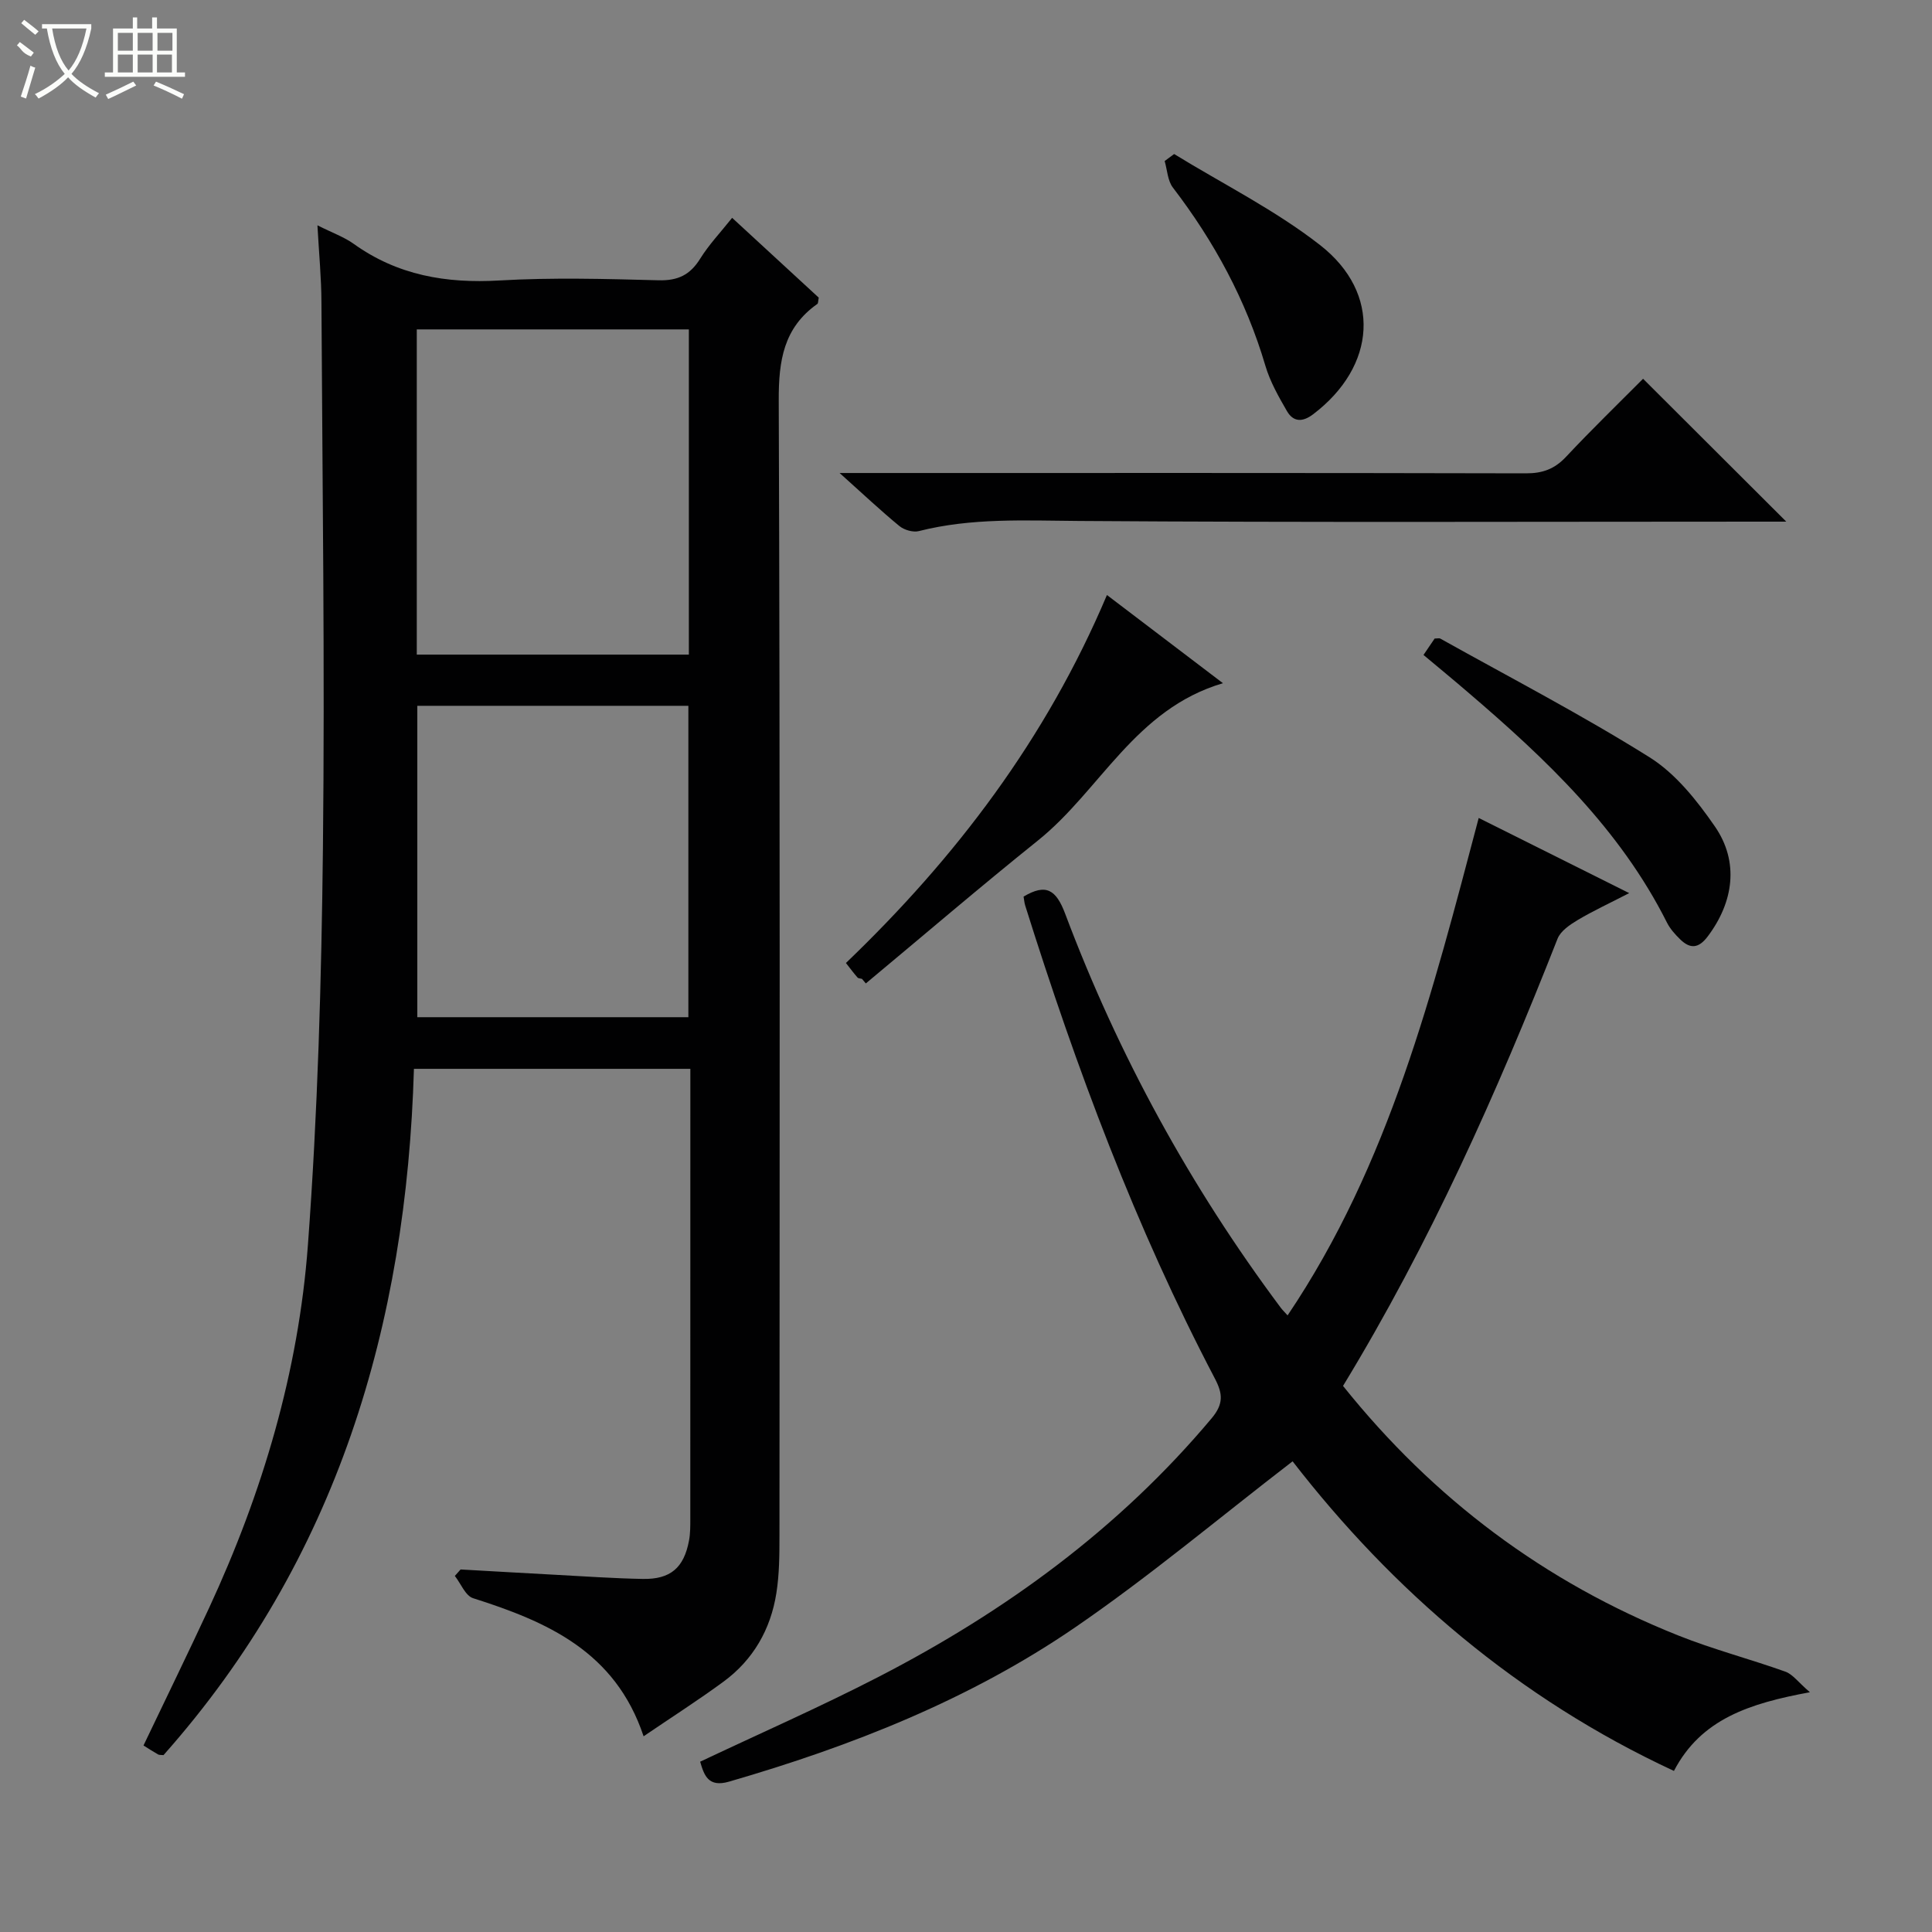 <svg enable-background="new 0 0 400 400" viewBox="0 0 400 400" xmlns="http://www.w3.org/2000/svg"><rect x="0" y="0" width="400" height="400" fill="#808080" stroke="none"/><g fill="#010102"><path d="m65.72 46.65c3.14 1.58 5.53 2.42 7.5 3.83 9.09 6.52 19.15 8.23 30.16 7.59 10.96-.64 22-.33 32.99-.04 3.98.1 6.5-1.11 8.58-4.45 1.83-2.94 4.26-5.5 6.63-8.48 6.15 5.67 12.13 11.17 17.93 16.52-.14.73-.1 1.17-.28 1.3-7.01 4.94-8.03 11.76-8 19.97.29 78.33.18 156.66.15 234.99 0 3.99-.02 8.03-.64 11.96-1.18 7.5-4.79 13.81-10.96 18.34-5.2 3.82-10.65 7.3-16.53 11.3-5.87-17.6-20.01-23.73-35.3-28.59-1.59-.5-2.53-3.02-3.78-4.61.4-.45.79-.89 1.19-1.34 6.59.37 13.18.76 19.78 1.11 5.97.32 11.95.74 17.92.85 5.77.11 8.55-2.31 9.6-7.98.27-1.46.26-2.99.26-4.48.01-29.67.01-59.33.01-89 0-1.3 0-2.6 0-4.15-19.06 0-37.65 0-57.23 0-1.54 52.98-15.89 101.59-51.85 142.09-.51-.06-.87 0-1.12-.14-.99-.56-1.94-1.18-3.02-1.86 4.61-9.65 9.19-19.03 13.59-28.5 11.07-23.88 18.51-48.93 20.45-75.12 2.03-27.35 2.81-54.82 3.11-82.26.41-37.66-.11-75.32-.31-112.98-.02-4.97-.5-9.94-.83-15.87zm20.57 21.55v67.33h56.33c0-22.64 0-44.89 0-67.33-18.88 0-37.46 0-56.33 0zm.11 77.93v64.47h56.12c0-21.69 0-43.05 0-64.47-18.87 0-37.34 0-56.12 0z"/><path d="m144.96 364.74c12.39-5.86 24.85-11.33 36.93-17.56 26.27-13.55 49.81-30.7 68.96-53.53 2.5-2.99 2.33-5.09.66-8.27-16.4-31.29-28.69-64.25-39.25-97.89-.19-.61-.23-1.27-.34-1.86 4.65-2.77 6.73-1.45 8.62 3.57 11.01 29.28 25.91 56.49 44.64 81.57.29.39.65.73 1.4 1.57 21.08-31.28 30.04-66.96 39.57-102.99 10.34 5.17 20.24 10.11 31.16 15.56-4.12 2.13-7.49 3.68-10.66 5.57-1.62.97-3.55 2.27-4.18 3.88-12.54 31.9-26.47 63.11-44.41 92.58 18.73 23.4 41.78 40.65 69.41 51.67 7.23 2.89 14.83 4.86 22.18 7.49 1.52.55 2.65 2.18 5.07 4.26-12.53 2.31-22.55 5.55-28.15 16.29-32.35-15.02-58.28-37.41-78.95-64.1-15.19 11.68-29.59 23.8-45.04 34.39-21.83 14.95-46.28 24.58-71.64 31.93-4.29 1.24-5.15-1.28-5.98-4.13z"/><path d="m340.18 78.42c10.05 10.03 19.75 19.7 29.65 29.58-1.44 0-3.03 0-4.61 0-47.28 0-94.56.19-141.84-.14-11.16-.08-22.21-.68-33.15 2.1-1.19.3-3.02-.23-4.01-1.04-3.85-3.16-7.48-6.59-12.39-10.99h6.25c45.28 0 90.57-.04 135.85.07 3.44.01 5.92-.89 8.28-3.4 5.32-5.68 10.92-11.1 15.97-16.18z"/><path d="m229.18 123.19c8 6.08 15.62 11.87 24.02 18.26-18.22 5.37-25.4 22.22-38.31 32.57-12.04 9.66-23.76 19.71-35.63 29.59-.27-.32-.53-.63-.8-.95-.31-.09-.74-.07-.92-.28-.76-.86-1.45-1.79-2.4-3 22.69-21.77 41.4-46.3 54.04-76.19z"/><path d="m294.72 135.6c.91-1.35 1.64-2.42 2.31-3.4.56 0 .94-.12 1.18.02 14.5 8.1 29.27 15.77 43.33 24.58 5.4 3.39 9.81 8.95 13.51 14.31 5.05 7.32 3.89 15.62-1.47 22.75-1.9 2.53-3.63 2.64-5.7.64-1.06-1.03-2.11-2.2-2.76-3.5-9.72-19.35-25.03-33.85-41.16-47.64-2.9-2.5-5.85-4.92-9.24-7.76z"/><path d="m243.09 31.89c10.12 6.21 20.89 11.58 30.19 18.83 12.83 9.99 11.68 25.12-1.41 35.05-2.22 1.69-4.12 1.6-5.43-.67-1.73-2.99-3.49-6.1-4.46-9.39-4-13.56-10.59-25.7-19.15-36.88-1.09-1.43-1.16-3.64-1.7-5.49.66-.48 1.31-.97 1.96-1.45z"/></g><path d="m6.4 11.7c-2-.8-1.9-1.6-2.9-2.3l.6-.7c.9.7 1.9 1.4 2.9 2.2zm-2.1 8.3c.7-2.1 1.4-4.2 2-6.4.2.1.6.3 1 .4-.7 2.3-1.3 4.4-1.9 6.4zm3-12.8c-1.1-.9-2.1-1.7-2.9-2.4l.6-.7c1 .8 2 1.5 3 2.4zm1.4-1.3v-.9h10.2v.9c-.9 4.2-2.3 7.3-4.1 9.4 1.3 1.4 3.2 2.7 5.7 4-.2.2-.4.5-.7.9-2.5-1.4-4.4-2.7-5.7-4.2-1.4 1.5-3.5 3-6.1 4.4 0 0 0 0-.1-.1-.3-.4-.5-.7-.7-.8 2.7-1.3 4.7-2.8 6.2-4.2-1.8-2.2-3-5.3-3.7-9.4zm9.2 0h-7.1c.6 3.8 1.7 6.7 3.4 8.7 1.7-2 2.9-4.8 3.7-8.7z" fill="#fbfcfa"/><path d="m31.6 3.6h.9v2.3h4.1v9.1h1.7v.9h-16.6v-.9h1.7v-9.1h4.1v-2.3h.9v2.3h3.1v-2.3zm-4 13.3.6.8c-1.9.9-3.8 1.9-5.8 2.8-.2-.3-.3-.6-.5-.9 2-.9 3.9-1.8 5.7-2.7zm-3.2-10.1v3.7h3.1v-3.7zm0 4.5v3.7h3.1v-3.7zm4.1-4.5v3.7h3.1v-3.7zm0 4.5v3.7h3.1v-3.7zm9.1 9.1c-2.1-1.1-4.1-2-5.8-2.7l.5-.8c2.2.9 4.1 1.8 5.8 2.6l-.4.9zm-1.9-13.6h-3.1v3.7h3.1zm-3.2 4.5v3.7h3.1v-3.7z" fill="#fbfcfa"/></svg>